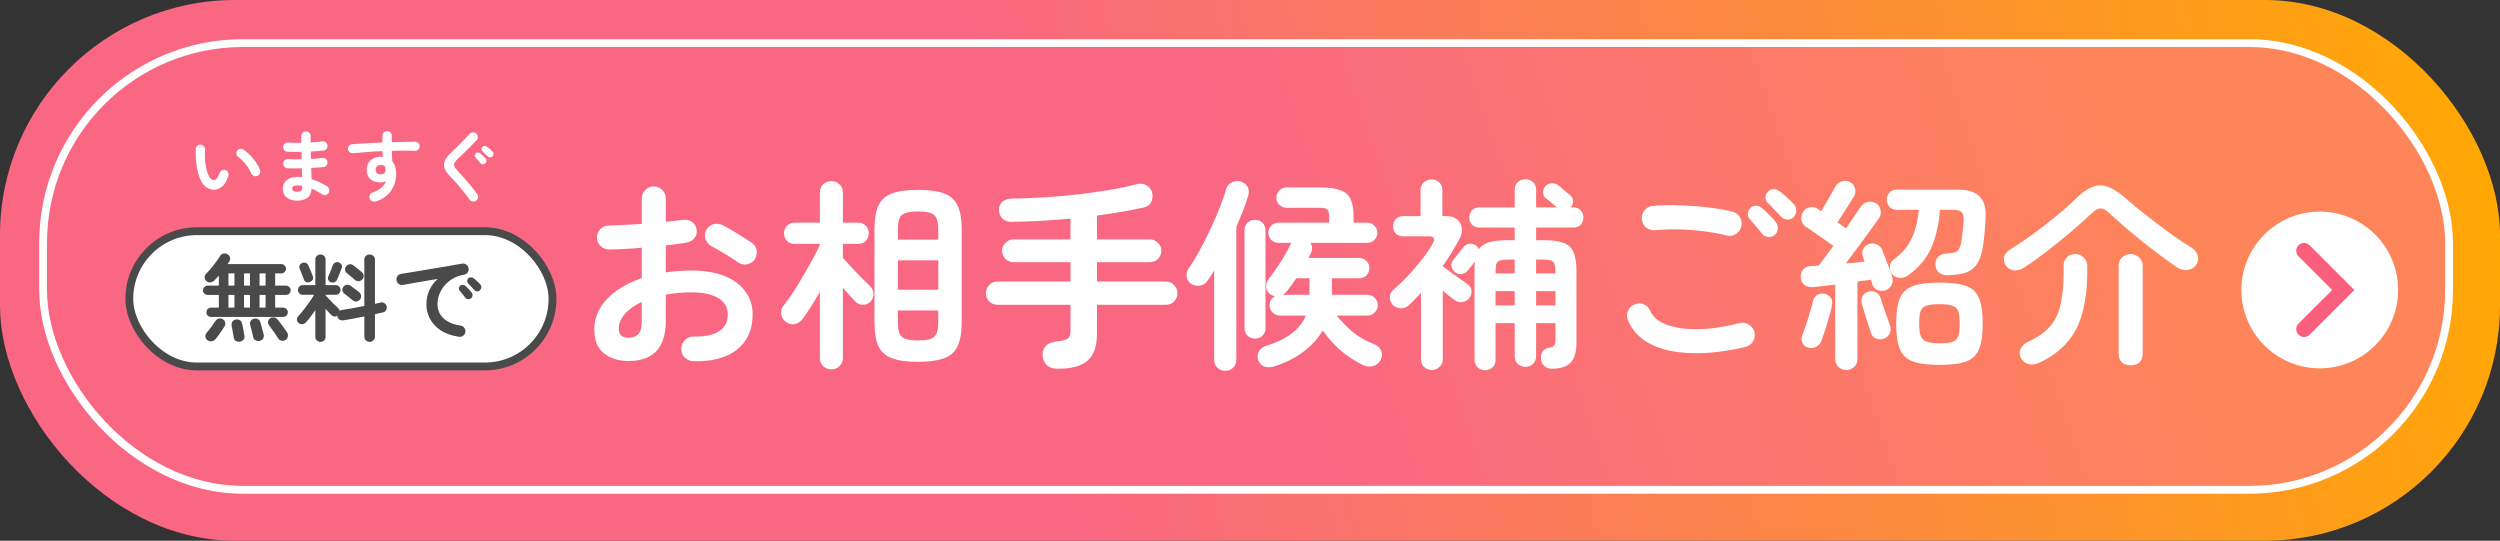 <svg width="319" height="69" viewBox="0 0 319 69" fill="none" xmlns="http://www.w3.org/2000/svg">
<rect x="0" y="0" width="319" height="69" fill="#333333" stroke="none"/>
<rect y="-0.001" width="319" height="69" rx="30" fill="url(#paint0_linear_100_150)"/>
<rect x="5.5" y="5.499" width="307" height="57" rx="25.5" fill="url(#paint1_linear_100_150)" stroke="white"/>
<path d="M88.47 46.092C88.037 46.075 87.664 45.91 87.352 45.598C87.057 45.303 86.919 44.939 86.936 44.506C86.936 44.055 87.092 43.683 87.404 43.388C87.716 43.076 88.089 42.929 88.522 42.946C89.943 42.963 91.018 42.738 91.746 42.27C92.491 41.802 92.864 41.091 92.864 40.138C92.864 39.219 92.457 38.517 91.642 38.032C90.845 37.547 89.701 37.304 88.21 37.304C87.621 37.304 87.057 37.33 86.52 37.382C85.983 37.434 85.463 37.503 84.96 37.59V40.866C84.96 42.651 84.553 43.969 83.738 44.818C82.923 45.65 81.745 46.066 80.202 46.066C78.954 46.066 77.914 45.745 77.082 45.104C76.25 44.463 75.834 43.44 75.834 42.036C75.834 40.597 76.371 39.306 77.446 38.162C78.538 37.018 80.02 36.125 81.892 35.484V31.61C81.147 31.679 80.419 31.731 79.708 31.766C79.015 31.801 78.365 31.827 77.758 31.844C77.325 31.844 76.952 31.697 76.64 31.402C76.328 31.107 76.172 30.743 76.172 30.31C76.172 29.877 76.319 29.513 76.614 29.218C76.926 28.923 77.299 28.776 77.732 28.776C78.339 28.759 78.997 28.733 79.708 28.698C80.419 28.663 81.147 28.62 81.892 28.568V25.37C81.892 24.919 82.039 24.547 82.334 24.252C82.629 23.94 82.993 23.784 83.426 23.784C83.859 23.784 84.223 23.94 84.518 24.252C84.813 24.547 84.96 24.919 84.96 25.37V28.308C85.359 28.273 85.731 28.23 86.078 28.178C86.425 28.126 86.763 28.083 87.092 28.048C87.525 27.979 87.915 28.057 88.262 28.282C88.609 28.507 88.817 28.837 88.886 29.27C88.955 29.703 88.86 30.076 88.6 30.388C88.34 30.7 87.993 30.891 87.56 30.96C87.196 31.029 86.789 31.09 86.338 31.142C85.905 31.194 85.445 31.255 84.96 31.324V34.756C86 34.6 87.101 34.522 88.262 34.522C89.857 34.522 91.235 34.747 92.396 35.198C93.557 35.649 94.45 36.299 95.074 37.148C95.715 37.98 96.036 38.977 96.036 40.138C96.036 42.062 95.369 43.553 94.034 44.61C92.699 45.667 90.845 46.161 88.47 46.092ZM94.138 33.456C93.861 33.248 93.523 33.023 93.124 32.78C92.725 32.52 92.327 32.277 91.928 32.052C91.529 31.809 91.183 31.619 90.888 31.48C90.507 31.289 90.229 30.995 90.056 30.596C89.9 30.197 89.909 29.807 90.082 29.426C90.29 29.01 90.593 28.741 90.992 28.62C91.408 28.499 91.807 28.533 92.188 28.724C92.552 28.897 92.968 29.123 93.436 29.4C93.904 29.677 94.363 29.963 94.814 30.258C95.282 30.535 95.663 30.787 95.958 31.012C96.305 31.255 96.504 31.584 96.556 32C96.608 32.416 96.513 32.797 96.27 33.144C96.01 33.473 95.672 33.673 95.256 33.742C94.857 33.794 94.485 33.699 94.138 33.456ZM80.202 43.102C80.722 43.102 81.129 42.955 81.424 42.66C81.736 42.365 81.892 41.767 81.892 40.866V38.526C80.956 38.959 80.228 39.479 79.708 40.086C79.205 40.675 78.954 41.291 78.954 41.932C78.954 42.712 79.37 43.102 80.202 43.102ZM117.148 46.17C115.727 46.17 114.609 46.014 113.794 45.702C112.997 45.407 112.425 44.896 112.078 44.168C111.749 43.423 111.584 42.409 111.584 41.126V29.27C111.584 27.987 111.749 26.982 112.078 26.254C112.425 25.509 112.997 24.989 113.794 24.694C114.609 24.382 115.727 24.226 117.148 24.226C118.569 24.226 119.679 24.382 120.476 24.694C121.291 24.989 121.863 25.509 122.192 26.254C122.539 26.982 122.712 27.987 122.712 29.27V41.126C122.712 42.409 122.539 43.423 122.192 44.168C121.863 44.896 121.291 45.407 120.476 45.702C119.679 46.014 118.569 46.17 117.148 46.17ZM106.098 47.132C105.682 47.132 105.327 46.993 105.032 46.716C104.755 46.456 104.616 46.101 104.616 45.65V37.252C104.235 37.911 103.853 38.543 103.472 39.15C103.091 39.739 102.735 40.259 102.406 40.71C102.146 41.057 101.808 41.273 101.392 41.36C100.976 41.429 100.595 41.325 100.248 41.048C99.919 40.805 99.728 40.485 99.676 40.086C99.624 39.67 99.728 39.306 99.988 38.994C100.335 38.561 100.725 38.015 101.158 37.356C101.591 36.697 102.025 35.995 102.458 35.25C102.909 34.487 103.325 33.759 103.706 33.066C104.087 32.355 104.391 31.749 104.616 31.246V31.116H101.392C100.976 31.116 100.647 30.986 100.404 30.726C100.161 30.466 100.04 30.145 100.04 29.764C100.04 29.4 100.161 29.088 100.404 28.828C100.647 28.551 100.976 28.412 101.392 28.412H104.616V24.59C104.616 24.139 104.755 23.784 105.032 23.524C105.327 23.247 105.682 23.108 106.098 23.108C106.497 23.108 106.835 23.247 107.112 23.524C107.407 23.784 107.554 24.139 107.554 24.59V28.412H109.53C109.929 28.412 110.249 28.551 110.492 28.828C110.735 29.088 110.856 29.4 110.856 29.764C110.856 30.145 110.735 30.466 110.492 30.726C110.249 30.986 109.929 31.116 109.53 31.116H107.554V32.884C107.831 33.196 108.187 33.595 108.62 34.08C109.071 34.548 109.513 35.007 109.946 35.458C110.397 35.891 110.743 36.229 110.986 36.472C111.281 36.749 111.437 37.079 111.454 37.46C111.471 37.841 111.35 38.179 111.09 38.474C110.83 38.751 110.501 38.89 110.102 38.89C109.721 38.89 109.4 38.751 109.14 38.474C108.949 38.266 108.707 38.006 108.412 37.694C108.135 37.365 107.849 37.035 107.554 36.706V45.65C107.554 46.101 107.407 46.456 107.112 46.716C106.835 46.993 106.497 47.132 106.098 47.132ZM114.574 36.966H119.722V33.222H114.574V36.966ZM117.148 43.44C117.859 43.44 118.396 43.371 118.76 43.232C119.124 43.093 119.375 42.859 119.514 42.53C119.653 42.183 119.722 41.698 119.722 41.074V39.618H114.574V41.074C114.574 41.698 114.635 42.183 114.756 42.53C114.895 42.859 115.146 43.093 115.51 43.232C115.891 43.371 116.437 43.44 117.148 43.44ZM114.574 30.57H119.722V29.322C119.722 28.698 119.653 28.221 119.514 27.892C119.375 27.545 119.124 27.311 118.76 27.19C118.396 27.051 117.859 26.982 117.148 26.982C116.437 26.982 115.891 27.051 115.51 27.19C115.146 27.311 114.895 27.545 114.756 27.892C114.635 28.221 114.574 28.698 114.574 29.322V30.57ZM134.984 47.054C133.823 47.054 133.173 46.508 133.034 45.416C132.982 44.913 133.121 44.489 133.45 44.142C133.797 43.795 134.308 43.596 134.984 43.544C135.643 43.475 136.076 43.353 136.284 43.18C136.492 43.007 136.596 42.669 136.596 42.166V38.89H127.288C126.872 38.89 126.517 38.751 126.222 38.474C125.945 38.179 125.806 37.824 125.806 37.408C125.806 37.009 125.945 36.663 126.222 36.368C126.517 36.073 126.872 35.926 127.288 35.926H136.596V33.456H129.342C128.943 33.456 128.597 33.317 128.302 33.04C128.007 32.745 127.86 32.399 127.86 32C127.86 31.601 128.007 31.263 128.302 30.986C128.597 30.691 128.943 30.544 129.342 30.544H136.596V27.892C135.348 28.013 134.091 28.109 132.826 28.178C131.561 28.247 130.321 28.291 129.108 28.308C128.623 28.325 128.233 28.195 127.938 27.918C127.643 27.641 127.487 27.268 127.47 26.8C127.453 26.349 127.6 25.994 127.912 25.734C128.224 25.474 128.623 25.344 129.108 25.344C130.356 25.327 131.691 25.275 133.112 25.188C134.551 25.101 135.981 24.98 137.402 24.824C138.841 24.651 140.21 24.46 141.51 24.252C142.81 24.027 143.963 23.784 144.968 23.524C145.471 23.385 145.904 23.42 146.268 23.628C146.649 23.836 146.892 24.131 146.996 24.512C147.117 24.98 147.083 25.405 146.892 25.786C146.719 26.15 146.389 26.384 145.904 26.488C145.02 26.679 144.075 26.861 143.07 27.034C142.082 27.207 141.051 27.363 139.976 27.502V30.544H146.71C147.109 30.544 147.455 30.691 147.75 30.986C148.045 31.263 148.192 31.601 148.192 32C148.192 32.399 148.045 32.745 147.75 33.04C147.455 33.317 147.109 33.456 146.71 33.456H139.976V35.926H148.764C149.18 35.926 149.527 36.073 149.804 36.368C150.099 36.663 150.246 37.009 150.246 37.408C150.246 37.824 150.099 38.179 149.804 38.474C149.527 38.751 149.18 38.89 148.764 38.89H139.976V42.556C139.976 44.151 139.586 45.295 138.806 45.988C138.026 46.699 136.752 47.054 134.984 47.054ZM162.622 46.742C162.206 46.881 161.799 46.898 161.4 46.794C161.019 46.69 160.741 46.421 160.568 45.988C160.412 45.589 160.429 45.217 160.62 44.87C160.828 44.506 161.131 44.263 161.53 44.142C164.217 43.31 165.915 42.019 166.626 40.268H163.324C162.96 40.268 162.648 40.138 162.388 39.878C162.128 39.618 161.998 39.306 161.998 38.942C161.998 38.422 162.232 38.032 162.7 37.772C162.457 37.755 162.223 37.659 161.998 37.486C161.721 37.243 161.573 36.94 161.556 36.576C161.539 36.212 161.643 35.891 161.868 35.614C162.163 35.25 162.492 34.799 162.856 34.262C163.237 33.707 163.593 33.153 163.922 32.598C164.251 32.026 164.511 31.541 164.702 31.142C164.737 31.073 164.771 31.021 164.806 30.986H163.142C162.778 30.986 162.466 30.865 162.206 30.622C161.963 30.362 161.842 30.05 161.842 29.686C161.842 29.339 161.963 29.045 162.206 28.802C162.466 28.542 162.778 28.412 163.142 28.412H169.59V27.606C169.59 27.155 169.512 26.861 169.356 26.722C169.217 26.583 168.888 26.514 168.368 26.514H164.156C163.809 26.514 163.506 26.393 163.246 26.15C162.986 25.89 162.856 25.578 162.856 25.214C162.856 24.867 162.986 24.564 163.246 24.304C163.506 24.044 163.809 23.914 164.156 23.914H168.368C169.529 23.914 170.422 24.035 171.046 24.278C171.67 24.503 172.103 24.885 172.346 25.422C172.589 25.959 172.71 26.687 172.71 27.606V28.412H174.452C174.816 28.412 175.119 28.542 175.362 28.802C175.622 29.045 175.752 29.339 175.752 29.686C175.752 30.05 175.622 30.362 175.362 30.622C175.119 30.865 174.816 30.986 174.452 30.986H167.198C167.475 31.367 167.501 31.809 167.276 32.312C167.224 32.399 167.172 32.494 167.12 32.598C167.085 32.702 167.033 32.806 166.964 32.91H173.412C173.776 32.91 174.088 33.04 174.348 33.3C174.608 33.543 174.738 33.846 174.738 34.21C174.738 34.574 174.608 34.886 174.348 35.146C174.088 35.389 173.776 35.51 173.412 35.51H169.954V37.616H174.478C174.842 37.616 175.154 37.746 175.414 38.006C175.674 38.266 175.804 38.578 175.804 38.942C175.804 39.306 175.674 39.618 175.414 39.878C175.154 40.138 174.842 40.268 174.478 40.268H170.552C171.159 41.013 171.852 41.715 172.632 42.374C173.412 43.015 174.331 43.535 175.388 43.934C175.804 44.107 176.09 44.393 176.246 44.792C176.402 45.173 176.376 45.555 176.168 45.936C175.925 46.369 175.587 46.629 175.154 46.716C174.721 46.82 174.296 46.768 173.88 46.56C172.823 46.04 171.861 45.407 170.994 44.662C170.145 43.899 169.408 43.067 168.784 42.166C168.195 43.171 167.389 44.064 166.366 44.844C165.361 45.624 164.113 46.257 162.622 46.742ZM156.356 47.314C155.975 47.314 155.637 47.184 155.342 46.924C155.065 46.664 154.926 46.317 154.926 45.884V34.522C154.649 34.99 154.363 35.432 154.068 35.848C153.843 36.177 153.522 36.377 153.106 36.446C152.707 36.515 152.335 36.437 151.988 36.212C151.659 35.987 151.468 35.683 151.416 35.302C151.364 34.921 151.451 34.565 151.676 34.236C152.144 33.577 152.612 32.815 153.08 31.948C153.565 31.081 154.025 30.171 154.458 29.218C154.909 28.265 155.307 27.346 155.654 26.462C156.001 25.578 156.269 24.798 156.46 24.122C156.581 23.723 156.824 23.437 157.188 23.264C157.569 23.073 157.959 23.047 158.358 23.186C158.757 23.307 159.043 23.541 159.216 23.888C159.389 24.217 159.407 24.581 159.268 24.98C159.095 25.569 158.878 26.202 158.618 26.878C158.358 27.537 158.072 28.221 157.76 28.932V45.884C157.76 46.317 157.621 46.664 157.344 46.924C157.084 47.184 156.755 47.314 156.356 47.314ZM160.126 43.206C159.762 43.206 159.45 43.085 159.19 42.842C158.93 42.599 158.8 42.27 158.8 41.854V29.4C158.8 28.984 158.93 28.655 159.19 28.412C159.45 28.169 159.762 28.048 160.126 28.048C160.507 28.048 160.828 28.169 161.088 28.412C161.348 28.655 161.478 28.984 161.478 29.4V41.854C161.478 42.27 161.348 42.599 161.088 42.842C160.828 43.085 160.507 43.206 160.126 43.206ZM163.636 37.616H167.094V35.51H165.404C164.971 36.169 164.546 36.749 164.13 37.252C163.957 37.425 163.792 37.547 163.636 37.616ZM189.506 47.236C189.125 47.236 188.804 47.115 188.544 46.872C188.284 46.629 188.154 46.309 188.154 45.91V34.522C188.154 34.297 188.154 34.097 188.154 33.924C188.171 33.733 188.189 33.551 188.206 33.378C188.05 33.586 187.877 33.803 187.686 34.028C187.513 34.236 187.374 34.409 187.27 34.548C187.062 34.791 186.802 34.929 186.49 34.964C186.178 34.999 185.901 34.921 185.658 34.73C185.415 34.539 185.268 34.297 185.216 34.002C185.164 33.69 185.233 33.413 185.424 33.17C185.58 32.997 185.788 32.745 186.048 32.416C186.325 32.069 186.533 31.801 186.672 31.61C186.863 31.35 187.105 31.185 187.4 31.116C187.712 31.047 188.007 31.107 188.284 31.298C188.475 31.419 188.613 31.593 188.7 31.818C188.995 31.367 189.437 31.064 190.026 30.908C190.615 30.735 191.395 30.648 192.366 30.648H193.276V29.036H188.752C188.371 29.036 188.059 28.915 187.816 28.672C187.591 28.412 187.478 28.109 187.478 27.762C187.478 27.415 187.591 27.112 187.816 26.852C188.059 26.592 188.371 26.462 188.752 26.462H193.276V24.226C193.276 23.81 193.406 23.481 193.666 23.238C193.943 22.995 194.273 22.874 194.654 22.874C195.035 22.874 195.356 22.995 195.616 23.238C195.876 23.481 196.006 23.81 196.006 24.226V26.462H198.658C198.467 26.289 198.225 26.081 197.93 25.838C197.653 25.595 197.427 25.413 197.254 25.292C197.029 25.101 196.907 24.859 196.89 24.564C196.89 24.269 196.985 24.009 197.176 23.784C197.384 23.541 197.644 23.411 197.956 23.394C198.268 23.359 198.554 23.437 198.814 23.628C199.005 23.767 199.265 23.983 199.594 24.278C199.923 24.555 200.175 24.763 200.348 24.902C200.591 25.11 200.712 25.361 200.712 25.656C200.729 25.951 200.634 26.219 200.426 26.462H200.764C201.163 26.462 201.475 26.592 201.7 26.852C201.925 27.112 202.038 27.415 202.038 27.762C202.038 28.109 201.925 28.412 201.7 28.672C201.475 28.915 201.163 29.036 200.764 29.036H196.006V30.648H196.916C198.008 30.648 198.857 30.761 199.464 30.986C200.088 31.194 200.521 31.584 200.764 32.156C201.024 32.711 201.154 33.499 201.154 34.522V43.752C201.154 44.913 200.911 45.745 200.426 46.248C199.941 46.751 199.187 47.019 198.164 47.054C197.696 47.071 197.332 46.959 197.072 46.716C196.812 46.491 196.665 46.187 196.63 45.806C196.578 44.991 196.916 44.515 197.644 44.376C197.991 44.307 198.216 44.211 198.32 44.09C198.424 43.951 198.476 43.726 198.476 43.414V41.23H196.006V45.442C196.006 45.858 195.876 46.187 195.616 46.43C195.356 46.69 195.035 46.82 194.654 46.82C194.273 46.82 193.943 46.69 193.666 46.43C193.406 46.187 193.276 45.858 193.276 45.442V41.23H190.832V45.91C190.832 46.309 190.702 46.629 190.442 46.872C190.182 47.115 189.87 47.236 189.506 47.236ZM182.694 47.21C182.313 47.21 181.983 47.08 181.706 46.82C181.446 46.577 181.316 46.248 181.316 45.832V37.382C181.073 37.642 180.822 37.902 180.562 38.162C180.302 38.422 180.051 38.673 179.808 38.916C179.513 39.193 179.167 39.332 178.768 39.332C178.369 39.332 178.023 39.193 177.728 38.916C177.468 38.639 177.338 38.309 177.338 37.928C177.355 37.547 177.503 37.235 177.78 36.992C178.404 36.455 179.037 35.848 179.678 35.172C180.319 34.479 180.917 33.777 181.472 33.066C182.027 32.355 182.469 31.705 182.798 31.116C182.989 30.769 183.041 30.527 182.954 30.388C182.885 30.232 182.668 30.154 182.304 30.154H179.028C178.647 30.154 178.335 30.033 178.092 29.79C177.867 29.53 177.754 29.227 177.754 28.88C177.754 28.533 177.867 28.23 178.092 27.97C178.335 27.71 178.647 27.58 179.028 27.58H181.264V24.278C181.264 23.845 181.403 23.507 181.68 23.264C181.957 23.021 182.287 22.9 182.668 22.9C183.049 22.9 183.37 23.021 183.63 23.264C183.907 23.507 184.046 23.845 184.046 24.278V27.58H184.592C185.147 27.58 185.589 27.719 185.918 27.996C186.247 28.256 186.447 28.603 186.516 29.036C186.603 29.452 186.525 29.903 186.282 30.388C185.953 30.995 185.606 31.601 185.242 32.208C184.878 32.797 184.488 33.387 184.072 33.976C184.367 34.184 184.713 34.435 185.112 34.73C185.528 35.025 185.927 35.311 186.308 35.588C186.707 35.865 187.027 36.091 187.27 36.264C187.565 36.472 187.729 36.749 187.764 37.096C187.799 37.443 187.703 37.755 187.478 38.032C187.27 38.309 186.975 38.483 186.594 38.552C186.23 38.604 185.901 38.517 185.606 38.292C185.433 38.153 185.207 37.98 184.93 37.772C184.67 37.547 184.393 37.321 184.098 37.096V45.832C184.098 46.248 183.959 46.577 183.682 46.82C183.422 47.08 183.093 47.21 182.694 47.21ZM196.006 38.968H198.476V37.148H196.006V38.968ZM190.832 38.968H193.276V37.148H190.832V38.968ZM196.006 34.886H198.476V34.704C198.476 34.219 198.433 33.872 198.346 33.664C198.277 33.439 198.112 33.291 197.852 33.222C197.609 33.153 197.228 33.118 196.708 33.118H196.006V34.886ZM190.832 34.886H193.276V33.118H192.548C192.045 33.118 191.673 33.153 191.43 33.222C191.187 33.291 191.023 33.439 190.936 33.664C190.867 33.872 190.832 34.219 190.832 34.704V34.886ZM222.708 44.272C220.091 44.879 217.751 45.139 215.688 45.052C213.643 44.983 211.935 44.593 210.566 43.882C209.214 43.171 208.269 42.166 207.732 40.866C207.559 40.467 207.559 40.069 207.732 39.67C207.905 39.271 208.191 38.994 208.59 38.838C208.989 38.665 209.379 38.665 209.76 38.838C210.159 39.011 210.436 39.297 210.592 39.696C210.921 40.441 211.597 41.013 212.62 41.412C213.643 41.811 214.951 42.01 216.546 42.01C218.158 41.993 219.969 41.733 221.98 41.23C222.413 41.126 222.812 41.195 223.176 41.438C223.54 41.663 223.774 41.984 223.878 42.4C223.965 42.816 223.895 43.206 223.67 43.57C223.445 43.934 223.124 44.168 222.708 44.272ZM220.316 30.05C219.38 29.807 218.375 29.625 217.3 29.504C216.243 29.365 215.194 29.287 214.154 29.27C213.114 29.253 212.143 29.287 211.242 29.374C210.809 29.409 210.419 29.305 210.072 29.062C209.743 28.802 209.552 28.455 209.5 28.022C209.448 27.589 209.552 27.207 209.812 26.878C210.072 26.531 210.419 26.332 210.852 26.28C211.892 26.176 213.036 26.15 214.284 26.202C215.532 26.237 216.745 26.323 217.924 26.462C219.12 26.601 220.16 26.783 221.044 27.008C221.46 27.112 221.781 27.346 222.006 27.71C222.231 28.074 222.292 28.464 222.188 28.88C222.101 29.296 221.867 29.625 221.486 29.868C221.122 30.093 220.732 30.154 220.316 30.05ZM226.452 29.972C226.227 30.18 225.949 30.267 225.62 30.232C225.291 30.197 225.031 30.059 224.84 29.816C224.649 29.556 224.398 29.253 224.086 28.906C223.791 28.542 223.514 28.221 223.254 27.944C223.098 27.753 223.02 27.519 223.02 27.242C223.037 26.965 223.159 26.722 223.384 26.514C223.575 26.323 223.8 26.237 224.06 26.254C224.337 26.254 224.589 26.349 224.814 26.54C225.074 26.748 225.377 27.034 225.724 27.398C226.088 27.745 226.383 28.065 226.608 28.36C226.799 28.603 226.877 28.88 226.842 29.192C226.825 29.504 226.695 29.764 226.452 29.972ZM228.87 27.71C228.662 27.918 228.393 28.022 228.064 28.022C227.752 28.005 227.492 27.883 227.284 27.658C227.059 27.415 226.781 27.129 226.452 26.8C226.14 26.453 225.845 26.15 225.568 25.89C225.395 25.717 225.299 25.5 225.282 25.24C225.265 24.963 225.36 24.711 225.568 24.486C225.759 24.278 225.993 24.165 226.27 24.148C226.547 24.131 226.799 24.209 227.024 24.382C227.301 24.573 227.622 24.833 227.986 25.162C228.367 25.491 228.679 25.803 228.922 26.098C229.13 26.323 229.225 26.592 229.208 26.904C229.208 27.199 229.095 27.467 228.87 27.71ZM235.578 47.21C235.197 47.21 234.867 47.08 234.59 46.82C234.313 46.56 234.174 46.213 234.174 45.78V36.316C233.637 36.385 233.125 36.446 232.64 36.498C232.172 36.55 231.765 36.593 231.418 36.628C230.985 36.68 230.612 36.602 230.3 36.394C230.005 36.186 229.832 35.874 229.78 35.458C229.728 35.042 229.823 34.695 230.066 34.418C230.309 34.123 230.647 33.967 231.08 33.95C231.219 33.933 231.375 33.924 231.548 33.924C231.721 33.907 231.895 33.889 232.068 33.872C232.311 33.577 232.588 33.213 232.9 32.78C233.229 32.329 233.576 31.861 233.94 31.376C233.628 31.151 233.247 30.882 232.796 30.57C232.345 30.241 231.903 29.929 231.47 29.634C231.037 29.322 230.699 29.097 230.456 28.958C230.144 28.75 229.945 28.464 229.858 28.1C229.789 27.736 229.849 27.398 230.04 27.086C230.231 26.757 230.508 26.549 230.872 26.462C231.253 26.375 231.609 26.436 231.938 26.644C232.094 26.748 232.241 26.852 232.38 26.956C232.553 26.679 232.753 26.341 232.978 25.942C233.221 25.543 233.446 25.153 233.654 24.772C233.879 24.391 234.044 24.096 234.148 23.888C234.321 23.541 234.59 23.299 234.954 23.16C235.318 23.021 235.673 23.039 236.02 23.212C236.367 23.385 236.592 23.654 236.696 24.018C236.8 24.382 236.757 24.729 236.566 25.058C236.41 25.318 236.202 25.656 235.942 26.072C235.682 26.488 235.413 26.904 235.136 27.32C234.876 27.736 234.651 28.091 234.46 28.386C234.685 28.525 234.885 28.663 235.058 28.802C235.249 28.941 235.413 29.053 235.552 29.14C235.933 28.585 236.28 28.074 236.592 27.606C236.921 27.138 237.181 26.757 237.372 26.462C237.615 26.098 237.909 25.873 238.256 25.786C238.603 25.682 238.958 25.725 239.322 25.916C239.651 26.072 239.859 26.349 239.946 26.748C240.05 27.147 239.981 27.519 239.738 27.866C239.443 28.299 239.053 28.845 238.568 29.504C238.1 30.145 237.597 30.83 237.06 31.558C236.523 32.269 236.011 32.953 235.526 33.612C235.959 33.577 236.375 33.543 236.774 33.508C237.19 33.456 237.571 33.413 237.918 33.378L237.71 32.78C237.589 32.416 237.597 32.087 237.736 31.792C237.892 31.48 238.135 31.263 238.464 31.142C238.811 31.021 239.14 31.029 239.452 31.168C239.781 31.307 240.024 31.558 240.18 31.922C240.284 32.182 240.414 32.52 240.57 32.936C240.743 33.352 240.908 33.777 241.064 34.21C241.22 34.626 241.341 34.973 241.428 35.25C241.549 35.631 241.532 35.995 241.376 36.342C241.22 36.671 240.951 36.905 240.57 37.044C240.189 37.165 239.833 37.139 239.504 36.966C239.175 36.793 238.967 36.541 238.88 36.212C238.845 36.039 238.793 35.865 238.724 35.692C238.239 35.761 237.667 35.839 237.008 35.926V45.78C237.008 46.213 236.869 46.56 236.592 46.82C236.315 47.08 235.977 47.21 235.578 47.21ZM247.486 46.56C246.013 46.56 244.877 46.413 244.08 46.118C243.283 45.823 242.728 45.295 242.416 44.532C242.104 43.769 241.948 42.695 241.948 41.308C241.948 39.921 242.104 38.847 242.416 38.084C242.728 37.321 243.283 36.793 244.08 36.498C244.877 36.203 246.013 36.056 247.486 36.056C248.959 36.056 250.095 36.203 250.892 36.498C251.689 36.793 252.235 37.321 252.53 38.084C252.842 38.847 252.998 39.921 252.998 41.308C252.998 42.695 252.842 43.769 252.53 44.532C252.235 45.295 251.689 45.823 250.892 46.118C250.095 46.413 248.959 46.56 247.486 46.56ZM243.508 35.12C243.179 35.363 242.806 35.475 242.39 35.458C241.974 35.423 241.645 35.25 241.402 34.938C241.194 34.643 241.107 34.323 241.142 33.976C241.177 33.629 241.333 33.352 241.61 33.144C242.685 32.347 243.456 31.445 243.924 30.44C244.409 29.417 244.713 28.195 244.834 26.774H242.052C241.653 26.774 241.333 26.644 241.09 26.384C240.865 26.124 240.752 25.821 240.752 25.474C240.752 25.127 240.865 24.833 241.09 24.59C241.315 24.33 241.619 24.2 242 24.2H249.8C251.117 24.2 252.053 24.495 252.608 25.084C253.18 25.673 253.431 26.583 253.362 27.814C253.345 28.403 253.301 29.027 253.232 29.686C253.18 30.345 253.111 30.925 253.024 31.428C252.885 32.364 252.643 33.101 252.296 33.638C251.967 34.158 251.507 34.531 250.918 34.756C250.329 34.964 249.566 35.085 248.63 35.12C248.179 35.137 247.798 35.042 247.486 34.834C247.174 34.609 247.001 34.271 246.966 33.82C246.931 33.404 247.035 33.066 247.278 32.806C247.538 32.529 247.859 32.381 248.24 32.364C248.985 32.329 249.479 32.225 249.722 32.052C249.965 31.861 250.138 31.497 250.242 30.96C250.311 30.631 250.372 30.189 250.424 29.634C250.493 29.079 250.537 28.603 250.554 28.204C250.589 27.649 250.511 27.277 250.32 27.086C250.147 26.878 249.791 26.774 249.254 26.774H247.538C247.399 28.646 247.027 30.267 246.42 31.636C245.813 32.988 244.843 34.149 243.508 35.12ZM247.486 43.804C248.214 43.804 248.76 43.743 249.124 43.622C249.505 43.501 249.757 43.258 249.878 42.894C249.999 42.53 250.06 41.993 250.06 41.282C250.06 40.589 249.999 40.069 249.878 39.722C249.757 39.375 249.505 39.141 249.124 39.02C248.76 38.881 248.214 38.812 247.486 38.812C246.758 38.812 246.203 38.873 245.822 38.994C245.458 39.115 245.207 39.349 245.068 39.696C244.947 40.043 244.886 40.563 244.886 41.256C244.886 41.949 244.947 42.478 245.068 42.842C245.207 43.206 245.458 43.457 245.822 43.596C246.203 43.735 246.758 43.804 247.486 43.804ZM230.716 44.35C230.387 44.263 230.144 44.064 229.988 43.752C229.849 43.44 229.841 43.128 229.962 42.816C230.101 42.469 230.257 42.027 230.43 41.49C230.621 40.953 230.794 40.407 230.95 39.852C231.123 39.297 231.253 38.821 231.34 38.422C231.427 38.058 231.609 37.798 231.886 37.642C232.163 37.469 232.467 37.417 232.796 37.486C233.143 37.555 233.411 37.72 233.602 37.98C233.793 38.24 233.845 38.569 233.758 38.968C233.689 39.367 233.567 39.852 233.394 40.424C233.238 40.979 233.073 41.525 232.9 42.062C232.727 42.599 232.571 43.059 232.432 43.44C232.311 43.787 232.085 44.055 231.756 44.246C231.427 44.419 231.08 44.454 230.716 44.35ZM240.388 43.206C240.059 43.327 239.729 43.327 239.4 43.206C239.071 43.085 238.845 42.833 238.724 42.452C238.637 42.157 238.516 41.776 238.36 41.308C238.204 40.823 238.048 40.337 237.892 39.852C237.753 39.367 237.641 38.977 237.554 38.682C237.467 38.301 237.519 37.98 237.71 37.72C237.901 37.443 238.161 37.269 238.49 37.2C238.837 37.113 239.149 37.157 239.426 37.33C239.703 37.486 239.885 37.729 239.972 38.058C240.059 38.335 240.171 38.691 240.31 39.124C240.466 39.557 240.622 39.991 240.778 40.424C240.934 40.857 241.055 41.204 241.142 41.464C241.281 41.845 241.281 42.201 241.142 42.53C241.003 42.842 240.752 43.067 240.388 43.206ZM258.198 34.184C257.799 34.444 257.375 34.548 256.924 34.496C256.491 34.427 256.153 34.201 255.91 33.82C255.719 33.508 255.659 33.17 255.728 32.806C255.815 32.425 256.066 32.104 256.482 31.844C257.453 31.237 258.432 30.579 259.42 29.868C260.425 29.14 261.396 28.386 262.332 27.606C263.285 26.826 264.143 26.063 264.906 25.318C265.651 24.59 266.336 24.105 266.96 23.862C267.584 23.602 268.225 23.585 268.884 23.81C269.56 24.035 270.305 24.503 271.12 25.214C271.623 25.647 272.212 26.141 272.888 26.696C273.564 27.233 274.283 27.797 275.046 28.386C275.809 28.975 276.58 29.547 277.36 30.102C278.157 30.657 278.911 31.151 279.622 31.584C280.055 31.861 280.324 32.208 280.428 32.624C280.549 33.04 280.48 33.439 280.22 33.82C279.96 34.184 279.596 34.392 279.128 34.444C278.66 34.496 278.201 34.375 277.75 34.08C277.091 33.629 276.372 33.118 275.592 32.546C274.812 31.957 274.023 31.341 273.226 30.7C272.429 30.059 271.675 29.435 270.964 28.828C270.271 28.221 269.664 27.675 269.144 27.19C268.728 26.791 268.364 26.592 268.052 26.592C267.74 26.575 267.376 26.765 266.96 27.164C266.405 27.684 265.764 28.265 265.036 28.906C264.325 29.53 263.571 30.163 262.774 30.804C261.994 31.445 261.205 32.061 260.408 32.65C259.628 33.239 258.891 33.751 258.198 34.184ZM260.304 46.248C259.767 46.508 259.281 46.577 258.848 46.456C258.432 46.352 258.111 46.101 257.886 45.702C257.661 45.269 257.652 44.853 257.86 44.454C258.085 44.055 258.406 43.769 258.822 43.596C260.07 43.024 261.023 42.339 261.682 41.542C262.341 40.727 262.783 39.705 263.008 38.474C263.251 37.243 263.355 35.709 263.32 33.872C263.303 33.491 263.433 33.153 263.71 32.858C263.987 32.563 264.343 32.416 264.776 32.416C265.227 32.416 265.599 32.572 265.894 32.884C266.189 33.179 266.336 33.508 266.336 33.872C266.371 36.125 266.189 38.041 265.79 39.618C265.409 41.195 264.767 42.513 263.866 43.57C262.982 44.627 261.795 45.52 260.304 46.248ZM271.874 46.612C271.389 46.612 271.007 46.482 270.73 46.222C270.47 45.962 270.34 45.607 270.34 45.156V33.872C270.34 33.456 270.487 33.109 270.782 32.832C271.094 32.555 271.458 32.416 271.874 32.416C272.273 32.416 272.628 32.555 272.94 32.832C273.252 33.109 273.408 33.456 273.408 33.872V45.156C273.408 45.607 273.278 45.962 273.018 46.222C272.758 46.482 272.377 46.612 271.874 46.612Z" fill="white"/>
<path d="M27.37 24.21C27.063 24.223 26.77 24.153 26.49 24C26.21 23.847 25.963 23.6 25.75 23.26C25.57 22.96 25.417 22.58 25.29 22.12C25.163 21.66 25.073 21.163 25.02 20.63C24.967 20.09 24.953 19.553 24.98 19.02C24.993 18.853 25.057 18.717 25.17 18.61C25.29 18.497 25.433 18.447 25.6 18.46C25.767 18.467 25.903 18.533 26.01 18.66C26.123 18.78 26.173 18.923 26.16 19.09C26.133 19.557 26.137 20.013 26.17 20.46C26.203 20.9 26.267 21.303 26.36 21.67C26.453 22.03 26.57 22.33 26.71 22.57C26.863 22.843 27.057 22.98 27.29 22.98C27.577 22.973 27.817 22.673 28.01 22.08C28.063 21.927 28.163 21.813 28.31 21.74C28.457 21.66 28.61 21.647 28.77 21.7C28.923 21.747 29.037 21.847 29.11 22C29.183 22.147 29.193 22.297 29.14 22.45C28.953 23.037 28.703 23.473 28.39 23.76C28.077 24.04 27.737 24.19 27.37 24.21ZM32.82 22.45C32.66 22.51 32.503 22.503 32.35 22.43C32.203 22.357 32.1 22.243 32.04 22.09C31.94 21.843 31.803 21.593 31.63 21.34C31.463 21.087 31.273 20.847 31.06 20.62C30.853 20.393 30.64 20.203 30.42 20.05C30.287 19.957 30.203 19.827 30.17 19.66C30.137 19.493 30.173 19.343 30.28 19.21C30.387 19.077 30.517 19.003 30.67 18.99C30.83 18.977 30.98 19.02 31.12 19.12C31.4 19.313 31.673 19.55 31.94 19.83C32.213 20.11 32.46 20.41 32.68 20.73C32.9 21.05 33.063 21.363 33.17 21.67C33.223 21.823 33.217 21.98 33.15 22.14C33.083 22.293 32.973 22.397 32.82 22.45ZM37.91 25.6C37.363 25.6 36.923 25.47 36.59 25.21C36.257 24.957 36.09 24.577 36.09 24.07C36.09 23.617 36.257 23.253 36.59 22.98C36.93 22.707 37.383 22.57 37.95 22.57C38.15 22.57 38.35 22.58 38.55 22.6L38.52 21.47C37.827 21.49 37.213 21.49 36.68 21.47C36.513 21.457 36.377 21.39 36.27 21.27C36.17 21.143 36.123 21 36.13 20.84C36.143 20.68 36.21 20.547 36.33 20.44C36.457 20.333 36.6 20.287 36.76 20.3C37.013 20.313 37.287 20.323 37.58 20.33C37.88 20.33 38.183 20.327 38.49 20.32C38.483 20.16 38.48 20 38.48 19.84C38.48 19.68 38.477 19.523 38.47 19.37C38.143 19.377 37.827 19.38 37.52 19.38C37.213 19.373 36.933 19.367 36.68 19.36C36.513 19.353 36.377 19.29 36.27 19.17C36.17 19.043 36.123 18.897 36.13 18.73C36.143 18.57 36.21 18.437 36.33 18.33C36.457 18.223 36.6 18.177 36.76 18.19C37.253 18.223 37.817 18.233 38.45 18.22V17.36C38.45 17.193 38.507 17.053 38.62 16.94C38.733 16.82 38.873 16.76 39.04 16.76C39.207 16.76 39.347 16.82 39.46 16.94C39.58 17.053 39.64 17.193 39.64 17.36C39.64 17.48 39.64 17.61 39.64 17.75C39.64 17.883 39.643 18.027 39.65 18.18C39.923 18.16 40.187 18.14 40.44 18.12C40.693 18.093 40.923 18.067 41.13 18.04C41.29 18.02 41.433 18.06 41.56 18.16C41.693 18.253 41.77 18.38 41.79 18.54C41.81 18.707 41.77 18.857 41.67 18.99C41.577 19.117 41.45 19.19 41.29 19.21C41.057 19.237 40.8 19.26 40.52 19.28C40.247 19.3 39.963 19.317 39.67 19.33C39.67 19.483 39.67 19.64 39.67 19.8C39.677 19.96 39.683 20.12 39.69 20.28C39.957 20.267 40.21 20.25 40.45 20.23C40.697 20.203 40.923 20.177 41.13 20.15C41.29 20.123 41.433 20.16 41.56 20.26C41.693 20.36 41.77 20.49 41.79 20.65C41.81 20.81 41.77 20.957 41.67 21.09C41.577 21.217 41.45 21.29 41.29 21.31C41.063 21.337 40.817 21.36 40.55 21.38C40.283 21.4 40.003 21.417 39.71 21.43C39.723 21.697 39.73 21.95 39.73 22.19C39.737 22.43 39.743 22.653 39.75 22.86C40.137 22.973 40.503 23.113 40.85 23.28C41.197 23.447 41.503 23.623 41.77 23.81C41.903 23.897 41.983 24.023 42.01 24.19C42.043 24.357 42.013 24.507 41.92 24.64C41.827 24.773 41.697 24.857 41.53 24.89C41.37 24.917 41.223 24.883 41.09 24.79C40.903 24.657 40.697 24.53 40.47 24.41C40.243 24.283 40.007 24.17 39.76 24.07C39.733 24.597 39.56 24.983 39.24 25.23C38.92 25.477 38.477 25.6 37.91 25.6ZM37.9 24.47C38.173 24.47 38.353 24.423 38.44 24.33C38.527 24.23 38.57 24.09 38.57 23.91V23.72C38.343 23.68 38.12 23.66 37.9 23.66C37.687 23.66 37.53 23.697 37.43 23.77C37.33 23.843 37.28 23.943 37.28 24.07C37.28 24.337 37.487 24.47 37.9 24.47ZM47.99 25.7C47.83 25.747 47.673 25.743 47.52 25.69C47.373 25.643 47.263 25.547 47.19 25.4C47.123 25.247 47.117 25.09 47.17 24.93C47.223 24.77 47.327 24.66 47.48 24.6C47.987 24.407 48.38 24.19 48.66 23.95C48.94 23.71 49.137 23.433 49.25 23.12C49.023 23.227 48.8 23.28 48.58 23.28C48.053 23.28 47.623 23.147 47.29 22.88C46.957 22.607 46.79 22.207 46.79 21.68C46.79 21.153 46.963 20.74 47.31 20.44C47.657 20.14 48.093 19.99 48.62 19.99C48.667 19.99 48.71 19.993 48.75 20C48.79 20 48.833 20.003 48.88 20.01C48.86 19.897 48.843 19.78 48.83 19.66C48.823 19.54 48.817 19.413 48.81 19.28C48.143 19.307 47.487 19.347 46.84 19.4C46.2 19.447 45.603 19.497 45.05 19.55C44.89 19.563 44.747 19.523 44.62 19.43C44.493 19.33 44.42 19.2 44.4 19.04C44.387 18.873 44.43 18.727 44.53 18.6C44.63 18.473 44.76 18.407 44.92 18.4C45.487 18.353 46.103 18.313 46.77 18.28C47.437 18.24 48.113 18.207 48.8 18.18V17.32C48.8 17.153 48.857 17.013 48.97 16.9C49.083 16.787 49.223 16.73 49.39 16.73C49.563 16.73 49.707 16.787 49.82 16.9C49.933 17.013 49.99 17.153 49.99 17.32V18.14C50.543 18.127 51.073 18.117 51.58 18.11C52.087 18.097 52.553 18.087 52.98 18.08C53.147 18.08 53.283 18.14 53.39 18.26C53.503 18.38 53.557 18.52 53.55 18.68C53.543 18.847 53.48 18.983 53.36 19.09C53.247 19.197 53.107 19.247 52.94 19.24C52.087 19.207 51.103 19.207 49.99 19.24C49.997 19.473 50.007 19.707 50.02 19.94C50.04 20.173 50.057 20.397 50.07 20.61C50.39 20.99 50.55 21.507 50.55 22.16C50.55 22.993 50.33 23.723 49.89 24.35C49.457 24.977 48.823 25.427 47.99 25.7ZM48.58 22.25C48.773 22.243 48.923 22.193 49.03 22.1C49.143 22 49.2 21.857 49.2 21.67C49.2 21.617 49.193 21.557 49.18 21.49C49.173 21.423 49.163 21.357 49.15 21.29C49.01 21.123 48.827 21.04 48.6 21.04C48.413 21.04 48.253 21.097 48.12 21.21C47.993 21.317 47.93 21.467 47.93 21.66C47.93 21.853 47.99 22.003 48.11 22.11C48.237 22.21 48.393 22.257 48.58 22.25ZM60.76 25.61C60.627 25.703 60.477 25.737 60.31 25.71C60.143 25.683 60.013 25.603 59.92 25.47C59.693 25.143 59.437 24.803 59.15 24.45C58.87 24.097 58.59 23.76 58.31 23.44C58.03 23.113 57.773 22.84 57.54 22.62C57.147 22.227 56.883 21.863 56.75 21.53C56.617 21.19 56.62 20.853 56.76 20.52C56.9 20.18 57.18 19.817 57.6 19.43C57.74 19.303 57.907 19.143 58.1 18.95C58.3 18.757 58.51 18.55 58.73 18.33C58.95 18.103 59.163 17.883 59.37 17.67C59.577 17.45 59.763 17.25 59.93 17.07C60.043 16.95 60.183 16.89 60.35 16.89C60.517 16.883 60.66 16.937 60.78 17.05C60.9 17.157 60.963 17.297 60.97 17.47C60.977 17.637 60.923 17.78 60.81 17.9C60.57 18.153 60.307 18.423 60.02 18.71C59.74 18.99 59.467 19.26 59.2 19.52C58.94 19.773 58.713 19.987 58.52 20.16C58.26 20.4 58.087 20.607 58 20.78C57.92 20.947 57.92 21.113 58 21.28C58.087 21.447 58.247 21.653 58.48 21.9C58.707 22.133 58.963 22.413 59.25 22.74C59.543 23.067 59.833 23.407 60.12 23.76C60.413 24.113 60.673 24.45 60.9 24.77C60.993 24.903 61.027 25.053 61 25.22C60.973 25.387 60.893 25.517 60.76 25.61ZM61.92 20.86C61.833 20.94 61.727 20.977 61.6 20.97C61.48 20.963 61.383 20.913 61.31 20.82C61.23 20.72 61.13 20.603 61.01 20.47C60.89 20.337 60.78 20.217 60.68 20.11C60.613 20.043 60.58 19.957 60.58 19.85C60.58 19.743 60.623 19.65 60.71 19.57C60.783 19.497 60.87 19.46 60.97 19.46C61.077 19.453 61.173 19.487 61.26 19.56C61.367 19.633 61.49 19.737 61.63 19.87C61.77 20.003 61.883 20.127 61.97 20.24C62.05 20.333 62.083 20.44 62.07 20.56C62.063 20.673 62.013 20.773 61.92 20.86ZM62.23 19.95C62.143 19.857 62.033 19.75 61.9 19.63C61.773 19.503 61.657 19.39 61.55 19.29C61.483 19.23 61.447 19.147 61.44 19.04C61.433 18.933 61.467 18.837 61.54 18.75C61.613 18.67 61.7 18.627 61.8 18.62C61.907 18.613 62.003 18.64 62.09 18.7C62.203 18.767 62.333 18.863 62.48 18.99C62.627 19.11 62.75 19.223 62.85 19.33C62.93 19.417 62.97 19.52 62.97 19.64C62.97 19.753 62.927 19.857 62.84 19.95C62.76 20.037 62.657 20.08 62.53 20.08C62.41 20.08 62.31 20.037 62.23 19.95Z" fill="white"/>
<rect x="16.5" y="29.5" width="54" height="17.261" rx="8.63" fill="white" stroke="#4A4A4A"/>
<path d="M26.94 40.44C26.772 40.44 26.628 40.384 26.508 40.272C26.396 40.152 26.34 40.012 26.34 39.852C26.34 39.684 26.396 39.544 26.508 39.432C26.628 39.312 26.772 39.252 26.94 39.252H27.924V37.632H26.496C26.336 37.632 26.196 37.576 26.076 37.464C25.956 37.344 25.896 37.204 25.896 37.044C25.896 36.876 25.956 36.736 26.076 36.624C26.196 36.504 26.336 36.444 26.496 36.444H27.924V35.16C27.828 35.272 27.732 35.38 27.636 35.484C27.548 35.588 27.46 35.684 27.372 35.772C27.228 35.916 27.056 36.004 26.856 36.036C26.664 36.06 26.488 36 26.328 35.856C26.192 35.744 26.12 35.592 26.112 35.4C26.112 35.208 26.176 35.052 26.304 34.932C26.496 34.74 26.704 34.508 26.928 34.236C27.16 33.964 27.376 33.688 27.576 33.408C27.784 33.128 27.948 32.888 28.068 32.688C28.18 32.496 28.328 32.384 28.512 32.352C28.704 32.312 28.88 32.344 29.04 32.448C29.208 32.552 29.312 32.688 29.352 32.856C29.392 33.024 29.364 33.188 29.268 33.348C29.236 33.404 29.2 33.46 29.16 33.516C29.12 33.572 29.08 33.632 29.04 33.696H35.904C36.064 33.696 36.2 33.756 36.312 33.876C36.432 33.988 36.492 34.124 36.492 34.284C36.492 34.452 36.432 34.596 36.312 34.716C36.2 34.828 36.064 34.884 35.904 34.884H35.112V36.444H36.492C36.66 36.444 36.8 36.504 36.912 36.624C37.032 36.736 37.092 36.876 37.092 37.044C37.092 37.204 37.032 37.344 36.912 37.464C36.8 37.576 36.66 37.632 36.492 37.632H35.112V39.252H36.132C36.292 39.252 36.432 39.312 36.552 39.432C36.672 39.544 36.732 39.684 36.732 39.852C36.732 40.012 36.672 40.152 36.552 40.272C36.432 40.384 36.292 40.44 36.132 40.44H26.94ZM36.432 43.38C36.264 43.484 36.084 43.512 35.892 43.464C35.708 43.416 35.568 43.312 35.472 43.152C35.392 43.016 35.28 42.84 35.136 42.624C34.992 42.416 34.844 42.208 34.692 42C34.548 41.792 34.424 41.62 34.32 41.484C34.216 41.348 34.176 41.2 34.2 41.04C34.232 40.872 34.316 40.736 34.452 40.632C34.596 40.528 34.756 40.484 34.932 40.5C35.108 40.508 35.256 40.58 35.376 40.716C35.496 40.852 35.636 41.028 35.796 41.244C35.956 41.452 36.112 41.664 36.264 41.88C36.416 42.088 36.536 42.26 36.624 42.396C36.736 42.564 36.772 42.74 36.732 42.924C36.7 43.116 36.6 43.268 36.432 43.38ZM26.46 43.404C26.308 43.292 26.224 43.14 26.208 42.948C26.192 42.756 26.248 42.592 26.376 42.456C26.48 42.344 26.6 42.196 26.736 42.012C26.88 41.828 27.02 41.64 27.156 41.448C27.292 41.256 27.404 41.092 27.492 40.956C27.588 40.796 27.724 40.696 27.9 40.656C28.084 40.608 28.252 40.628 28.404 40.716C28.572 40.804 28.68 40.94 28.728 41.124C28.776 41.3 28.752 41.468 28.656 41.628C28.568 41.772 28.456 41.948 28.32 42.156C28.184 42.364 28.044 42.568 27.9 42.768C27.756 42.968 27.628 43.132 27.516 43.26C27.388 43.412 27.224 43.504 27.024 43.536C26.824 43.576 26.636 43.532 26.46 43.404ZM33.144 43.488C32.944 43.536 32.764 43.512 32.604 43.416C32.444 43.328 32.344 43.196 32.304 43.02C32.28 42.892 32.244 42.732 32.196 42.54C32.148 42.34 32.1 42.144 32.052 41.952C32.004 41.752 31.96 41.592 31.92 41.472C31.864 41.28 31.884 41.112 31.98 40.968C32.076 40.816 32.212 40.716 32.388 40.668C32.572 40.62 32.744 40.636 32.904 40.716C33.064 40.788 33.172 40.924 33.228 41.124C33.268 41.236 33.312 41.396 33.36 41.604C33.416 41.804 33.472 42.004 33.528 42.204C33.584 42.404 33.624 42.564 33.648 42.684C33.688 42.876 33.66 43.048 33.564 43.2C33.476 43.352 33.336 43.448 33.144 43.488ZM30.636 43.596C30.444 43.636 30.268 43.608 30.108 43.512C29.948 43.416 29.856 43.276 29.832 43.092C29.816 42.98 29.788 42.82 29.748 42.612C29.716 42.412 29.68 42.212 29.64 42.012C29.608 41.812 29.58 41.656 29.556 41.544C29.524 41.352 29.556 41.184 29.652 41.04C29.756 40.896 29.896 40.808 30.072 40.776C30.264 40.736 30.436 40.76 30.588 40.848C30.74 40.928 30.84 41.072 30.888 41.28C30.92 41.384 30.956 41.54 30.996 41.748C31.036 41.956 31.072 42.164 31.104 42.372C31.144 42.572 31.172 42.728 31.188 42.84C31.22 43.04 31.184 43.204 31.08 43.332C30.976 43.468 30.828 43.556 30.636 43.596ZM29.148 39.252H29.916V37.632H29.148V39.252ZM33.12 39.252H33.888V37.632H33.12V39.252ZM31.14 39.252H31.896V37.632H31.14V39.252ZM29.148 36.444H29.916V34.884H29.148V36.444ZM33.12 36.444H33.888V34.884H33.12V36.444ZM31.14 36.444H31.896V34.884H31.14V36.444ZM40.896 43.62C40.72 43.62 40.564 43.56 40.428 43.44C40.3 43.328 40.236 43.172 40.236 42.972V39.576C40.036 39.872 39.828 40.16 39.612 40.44C39.404 40.72 39.208 40.956 39.024 41.148C38.896 41.276 38.74 41.348 38.556 41.364C38.38 41.38 38.224 41.324 38.088 41.196C37.96 41.076 37.892 40.932 37.884 40.764C37.884 40.596 37.944 40.452 38.064 40.332C38.256 40.14 38.476 39.884 38.724 39.564C38.98 39.236 39.228 38.9 39.468 38.556C39.716 38.204 39.92 37.892 40.08 37.62H38.628C38.46 37.62 38.316 37.56 38.196 37.44C38.076 37.32 38.016 37.172 38.016 36.996C38.016 36.828 38.076 36.684 38.196 36.564C38.316 36.444 38.46 36.384 38.628 36.384H40.236V33.132C40.236 32.932 40.3 32.772 40.428 32.652C40.564 32.532 40.72 32.472 40.896 32.472C41.08 32.472 41.232 32.532 41.352 32.652C41.48 32.772 41.544 32.932 41.544 33.132V36.384H42.84C43.008 36.384 43.152 36.444 43.272 36.564C43.392 36.684 43.452 36.828 43.452 36.996C43.452 37.172 43.392 37.32 43.272 37.44C43.152 37.56 43.008 37.62 42.84 37.62H41.544V37.692C41.688 37.844 41.86 38.028 42.06 38.244C42.26 38.452 42.46 38.656 42.66 38.856C42.86 39.048 43.02 39.196 43.14 39.3C43.244 39.404 43.308 39.524 43.332 39.66C43.42 39.596 43.52 39.56 43.632 39.552C44.008 39.496 44.448 39.424 44.952 39.336C45.464 39.24 45.976 39.14 46.488 39.036V33.144C46.488 32.936 46.552 32.772 46.68 32.652C46.816 32.532 46.976 32.472 47.16 32.472C47.344 32.472 47.504 32.532 47.64 32.652C47.776 32.772 47.844 32.936 47.844 33.144V38.772C47.98 38.74 48.108 38.712 48.228 38.688C48.348 38.656 48.46 38.628 48.564 38.604C48.748 38.564 48.912 38.592 49.056 38.688C49.208 38.784 49.3 38.92 49.332 39.096C49.364 39.28 49.34 39.444 49.26 39.588C49.18 39.732 49.048 39.824 48.864 39.864C48.712 39.896 48.548 39.932 48.372 39.972C48.204 40.012 48.028 40.052 47.844 40.092V42.948C47.844 43.148 47.776 43.308 47.64 43.428C47.504 43.556 47.344 43.62 47.16 43.62C46.976 43.62 46.816 43.556 46.68 43.428C46.552 43.308 46.488 43.148 46.488 42.948V40.38C46.024 40.476 45.56 40.568 45.096 40.656C44.632 40.736 44.212 40.808 43.836 40.872C43.636 40.904 43.46 40.872 43.308 40.776C43.156 40.672 43.068 40.52 43.044 40.32L43.032 40.284C42.92 40.364 42.792 40.396 42.648 40.38C42.512 40.364 42.392 40.304 42.288 40.2C42.192 40.112 42.076 39.996 41.94 39.852C41.812 39.708 41.68 39.556 41.544 39.396V42.972C41.544 43.172 41.48 43.328 41.352 43.44C41.232 43.56 41.08 43.62 40.896 43.62ZM45.288 35.712C45.216 35.64 45.112 35.548 44.976 35.436C44.84 35.324 44.704 35.212 44.568 35.1C44.432 34.98 44.32 34.888 44.232 34.824C44.104 34.712 44.036 34.572 44.028 34.404C44.02 34.228 44.072 34.076 44.184 33.948C44.312 33.812 44.456 33.736 44.616 33.72C44.784 33.704 44.944 33.752 45.096 33.864C45.184 33.928 45.296 34.016 45.432 34.128C45.576 34.24 45.72 34.352 45.864 34.464C46.008 34.576 46.12 34.672 46.2 34.752C46.336 34.872 46.404 35.024 46.404 35.208C46.404 35.384 46.34 35.54 46.212 35.676C46.084 35.804 45.932 35.872 45.756 35.88C45.58 35.888 45.424 35.832 45.288 35.712ZM44.988 38.304C44.908 38.232 44.8 38.144 44.664 38.04C44.528 37.928 44.388 37.816 44.244 37.704C44.108 37.592 43.996 37.504 43.908 37.44C43.772 37.336 43.7 37.196 43.692 37.02C43.684 36.844 43.732 36.692 43.836 36.564C43.956 36.428 44.1 36.352 44.268 36.336C44.436 36.312 44.596 36.356 44.748 36.468C44.836 36.532 44.952 36.62 45.096 36.732C45.24 36.836 45.384 36.944 45.528 37.056C45.672 37.16 45.784 37.248 45.864 37.32C46 37.44 46.072 37.592 46.08 37.776C46.088 37.952 46.028 38.112 45.9 38.256C45.78 38.384 45.632 38.456 45.456 38.472C45.28 38.48 45.124 38.424 44.988 38.304ZM42.204 36.012C42.052 35.948 41.944 35.848 41.88 35.712C41.824 35.568 41.828 35.424 41.892 35.28C41.948 35.168 42.012 35.02 42.084 34.836C42.156 34.652 42.228 34.472 42.3 34.296C42.372 34.112 42.424 33.964 42.456 33.852C42.52 33.684 42.628 33.568 42.78 33.504C42.932 33.432 43.084 33.424 43.236 33.48C43.388 33.536 43.5 33.628 43.572 33.756C43.652 33.884 43.66 34.036 43.596 34.212C43.556 34.34 43.496 34.5 43.416 34.692C43.344 34.884 43.268 35.072 43.188 35.256C43.116 35.44 43.052 35.592 42.996 35.712C42.932 35.848 42.824 35.948 42.672 36.012C42.52 36.068 42.364 36.068 42.204 36.012ZM39.552 35.976C39.384 36.04 39.228 36.048 39.084 36C38.94 35.944 38.836 35.828 38.772 35.652C38.74 35.54 38.688 35.4 38.616 35.232C38.552 35.056 38.484 34.88 38.412 34.704C38.34 34.528 38.28 34.388 38.232 34.284C38.176 34.132 38.18 33.988 38.244 33.852C38.308 33.708 38.416 33.608 38.568 33.552C38.736 33.488 38.892 33.488 39.036 33.552C39.18 33.608 39.284 33.716 39.348 33.876C39.396 33.972 39.456 34.112 39.528 34.296C39.608 34.472 39.684 34.652 39.756 34.836C39.828 35.012 39.88 35.152 39.912 35.256C39.976 35.416 39.972 35.56 39.9 35.688C39.828 35.816 39.712 35.912 39.552 35.976ZM58.572 42.972C57.628 42.836 56.848 42.564 56.232 42.156C55.616 41.74 55.156 41.24 54.852 40.656C54.556 40.072 54.408 39.464 54.408 38.832C54.408 38.192 54.532 37.596 54.78 37.044C55.028 36.484 55.388 36 55.86 35.592C55.38 35.664 54.868 35.748 54.324 35.844C53.78 35.932 53.252 36.024 52.74 36.12C52.236 36.208 51.792 36.288 51.408 36.36C51.208 36.392 51.028 36.348 50.868 36.228C50.716 36.108 50.624 35.952 50.592 35.76C50.56 35.56 50.6 35.384 50.712 35.232C50.832 35.072 50.992 34.976 51.192 34.944C51.448 34.904 51.776 34.852 52.176 34.788C52.576 34.716 53.024 34.64 53.52 34.56C54.016 34.48 54.524 34.396 55.044 34.308C55.564 34.22 56.072 34.136 56.568 34.056C57.072 33.968 57.532 33.888 57.948 33.816C58.364 33.744 58.704 33.684 58.968 33.636C59.152 33.604 59.324 33.644 59.484 33.756C59.652 33.868 59.752 34.016 59.784 34.2C59.824 34.392 59.792 34.572 59.688 34.74C59.592 34.908 59.448 35.008 59.256 35.04C58.696 35.128 58.204 35.3 57.78 35.556C57.356 35.804 56.996 36.108 56.7 36.468C56.412 36.82 56.192 37.196 56.04 37.596C55.896 37.988 55.824 38.376 55.824 38.76C55.824 39.536 56.088 40.164 56.616 40.644C57.144 41.116 57.864 41.416 58.776 41.544C58.968 41.576 59.124 41.672 59.244 41.832C59.364 41.992 59.408 42.168 59.376 42.36C59.352 42.56 59.26 42.72 59.1 42.84C58.94 42.96 58.764 43.004 58.572 42.972ZM60.096 38.064C59.992 38.152 59.864 38.188 59.712 38.172C59.568 38.156 59.452 38.088 59.364 37.968C59.276 37.856 59.164 37.716 59.028 37.548C58.892 37.372 58.768 37.22 58.656 37.092C58.584 37.004 58.548 36.9 58.548 36.78C58.556 36.652 58.612 36.544 58.716 36.456C58.812 36.368 58.92 36.328 59.04 36.336C59.168 36.336 59.284 36.38 59.388 36.468C59.508 36.572 59.644 36.708 59.796 36.876C59.956 37.044 60.088 37.196 60.192 37.332C60.28 37.444 60.312 37.572 60.288 37.716C60.272 37.86 60.208 37.976 60.096 38.064ZM61.248 37.032C61.144 37.136 61.016 37.184 60.864 37.176C60.72 37.168 60.6 37.108 60.504 36.996C60.408 36.884 60.284 36.748 60.132 36.588C59.988 36.428 59.856 36.288 59.736 36.168C59.656 36.088 59.612 35.984 59.604 35.856C59.604 35.728 59.652 35.616 59.748 35.52C59.836 35.432 59.944 35.388 60.072 35.388C60.2 35.38 60.316 35.416 60.42 35.496C60.548 35.584 60.696 35.708 60.864 35.868C61.032 36.02 61.172 36.164 61.284 36.3C61.38 36.404 61.424 36.528 61.416 36.672C61.408 36.808 61.352 36.928 61.248 37.032Z" fill="#4A4A4A"/>
<circle cx="296" cy="37" r="10" fill="white"/>
<path d="M294 32L299 37L294 42" stroke="#FB5F7D" stroke-width="2" stroke-linecap="round"/>
<defs>
<linearGradient id="paint0_linear_100_150" x1="15.5" y1="68.999" x2="319" y2="-0.001" gradientUnits="userSpaceOnUse">
<stop offset="0.38" stop-color="#F96783"/>
<stop offset="0.976" stop-color="#FFA705"/>
<stop offset="1" stop-color="#FFA900"/>
</linearGradient>
<linearGradient id="paint1_linear_100_150" x1="82.5" y1="70.999" x2="269.552" y2="7.1" gradientUnits="userSpaceOnUse">
<stop offset="0.423" stop-color="#F96783"/>
<stop offset="1" stop-color="#FE8559"/>
</linearGradient>
</defs>
</svg>
